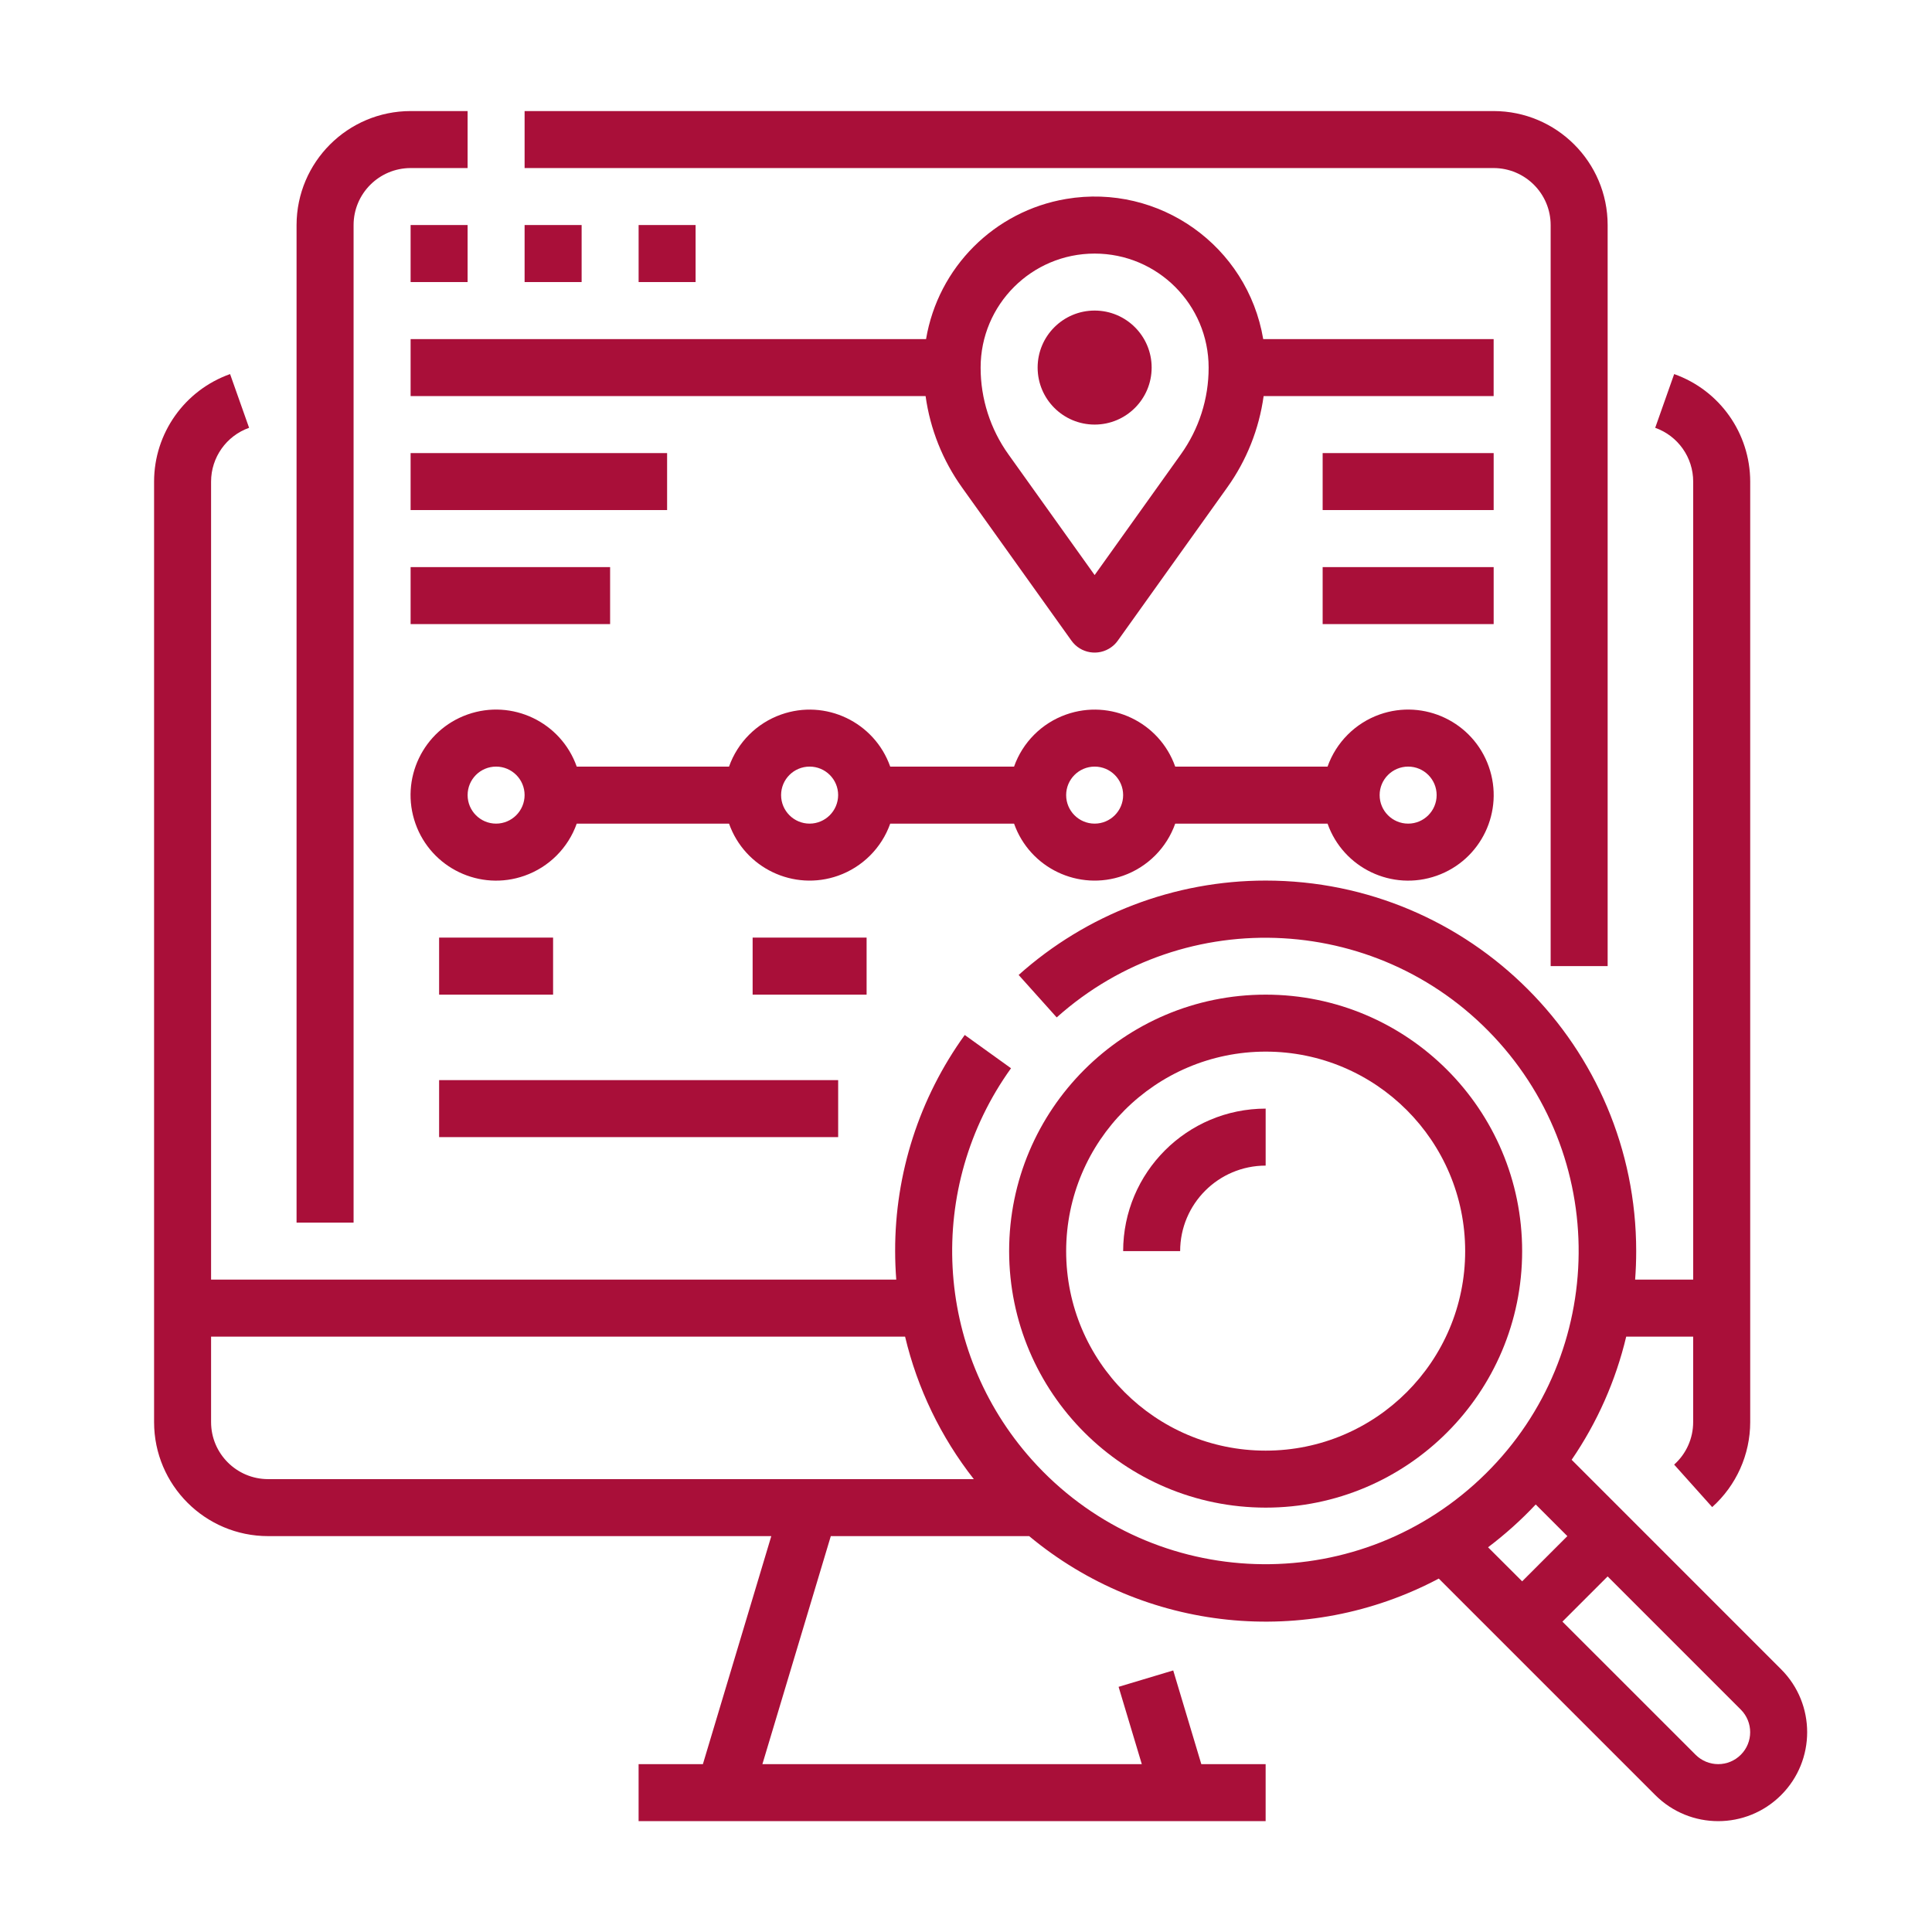 <?xml version="1.0" encoding="utf-8"?>
<!-- Generator: Adobe Illustrator 15.0.0, SVG Export Plug-In  -->
<!DOCTYPE svg PUBLIC "-//W3C//DTD SVG 1.1//EN" "http://www.w3.org/Graphics/SVG/1.1/DTD/svg11.dtd">
<svg version="1.1"
	 xmlns="http://www.w3.org/2000/svg" xmlns:xlink="http://www.w3.org/1999/xlink" xmlns:a="http://ns.adobe.com/AdobeSVGViewerExtensions/3.0/"
	 x="0px" y="0px" width="130px" height="130px" viewBox="-10.368 -7.473 130 130" enable-background="new -10.368 -7.473 130 130"
	 xml:space="preserve">
<defs>
</defs>
<path fill="#A90F39" d="M93.972,7.669v49.864h3.835V7.669C97.804,3.436,94.37,0.005,90.137,0H24.931v3.835h65.206
	C92.254,3.84,93.969,5.555,93.972,7.669z"/>
<path fill="#A90F39" d="M13.424,7.669c0.002-2.114,1.718-3.83,3.837-3.834h3.835V0h-3.835c-4.236,0.005-7.667,3.436-7.674,7.669
	v67.125h3.837V7.669z"/>
<path fill="#A90F39" d="M17.261,7.669h3.835v3.837h-3.835V7.669z"/>
<path fill="#A90F39" d="M24.931,7.669h3.837v3.837h-3.837V7.669z"/>
<path fill="#A90F39" d="M32.603,7.669h3.834v3.837h-3.834V7.669z"/>
<path fill="#A90F39" d="M90.137,15.344H74.631c-1.058-6.269-6.994-10.487-13.26-9.43c-4.827,0.815-8.612,4.601-9.427,9.43H17.261
	v3.834h34.652c0.307,2.219,1.149,4.331,2.454,6.154l7.36,10.302c0.616,0.863,1.813,1.062,2.673,0.446
	c0.175-0.122,0.324-0.274,0.446-0.446l7.36-10.302c1.307-1.823,2.146-3.935,2.453-6.154h15.477V15.344z M69.085,23.104l-5.797,8.118
	l-5.799-8.118c-1.22-1.703-1.875-3.748-1.873-5.842c0-4.236,3.436-7.672,7.672-7.672s7.67,3.436,7.67,7.672
	C70.963,19.356,70.308,21.4,69.085,23.104z"/>
<path fill="#A90F39" d="M49.533,47.947h8.333c1.06,2.995,4.346,4.563,7.343,3.503c1.636-0.581,2.923-1.868,3.501-3.503h10.25
	c1.06,2.995,4.346,4.565,7.343,3.506s4.565-4.346,3.506-7.343c-1.058-2.997-4.346-4.565-7.343-3.508
	c-1.636,0.581-2.925,1.87-3.506,3.508h-10.25c-1.06-2.995-4.346-4.565-7.343-3.503c-1.636,0.579-2.923,1.868-3.501,3.503h-8.333
	c-1.06-2.995-4.349-4.565-7.343-3.503c-1.636,0.579-2.925,1.868-3.503,3.503H28.439c-1.062-2.997-4.348-4.565-7.343-3.508
	c-2.997,1.06-4.568,4.348-3.508,7.345c1.06,2.995,4.349,4.565,7.34,3.506c1.641-0.579,2.93-1.868,3.511-3.506h10.248
	c1.06,2.995,4.349,4.563,7.343,3.503C47.665,50.869,48.954,49.583,49.533,47.947L49.533,47.947z M84.385,44.11
	c1.057,0,1.915,0.857,1.915,1.917c0,1.06-0.858,1.92-1.915,1.92c-1.063,0-1.92-0.86-1.92-1.92
	C82.465,44.97,83.322,44.112,84.385,44.11z M63.288,44.11c1.058,0,1.918,0.857,1.918,1.917c0,1.06-0.86,1.92-1.918,1.92
	c-1.06,0-1.917-0.86-1.917-1.92C61.371,44.97,62.229,44.112,63.288,44.11z M23.014,47.947c-1.06,0-1.917-0.86-1.917-1.92
	c0-1.06,0.857-1.917,1.917-1.917c1.057,0,1.917,0.857,1.917,1.917C24.928,47.087,24.071,47.944,23.014,47.947z M44.11,47.947
	c-1.06,0-1.92-0.86-1.92-1.92c0-1.06,0.86-1.917,1.92-1.917c1.06,0,1.919,0.857,1.919,1.917
	C46.024,47.087,45.167,47.944,44.11,47.947z"/>
<path fill="#A90F39" d="M19.179,55.616h7.669v3.838h-7.669V55.616z"/>
<path fill="#A90F39" d="M40.275,55.616h7.669v3.838h-7.669V55.616z"/>
<path fill="#A90F39" d="M19.179,65.206h26.851v3.835H19.179V65.206z"/>
<path fill="#A90F39" d="M17.261,23.014H34.52v3.834H17.261V23.014z"/>
<path fill="#A90F39" d="M17.261,30.686h13.424v3.835H17.261V30.686z"/>
<path fill="#A90F39" d="M78.63,23.014h11.507v3.834H78.63V23.014z"/>
<path fill="#A90F39" d="M78.63,30.686h11.507v3.835H78.63V30.686z"/>
<circle fill="#A90F39" cx="63.288" cy="17.26" r="3.836"/>
<path fill="#A90F39" d="M109.48,104.85L95.385,90.753c1.721-2.514,2.965-5.321,3.671-8.288h4.505v5.755
	c0,1.092-0.466,2.132-1.279,2.857l2.559,2.859c1.626-1.459,2.556-3.535,2.559-5.717V24.931c-0.005-3.249-2.053-6.146-5.117-7.233
	l-1.276,3.615c1.531,0.543,2.556,1.992,2.556,3.618V78.63h-3.907c0.048-0.633,0.072-1.271,0.072-1.917
	c0-13.769-11.16-24.934-24.931-24.934c-6.134,0-12.048,2.261-16.623,6.351l2.561,2.857c8.68-7.757,22.002-7.006,29.761,1.673
	c7.754,8.68,7.009,22.004-1.673,29.758c-8.68,7.757-22.004,7.009-29.761-1.67c-6.583-7.366-7.166-18.316-1.401-26.34l-3.114-2.239
	c-3.055,4.233-4.695,9.322-4.683,14.544c0,0.646,0.027,1.284,0.075,1.917H3.835V24.931c0.002-1.625,1.027-3.074,2.558-3.618
	l-1.279-3.615C2.052,18.785,0.002,21.682,0,24.931V88.22c0.002,4.233,3.436,7.667,7.669,7.669h33.862l-4.603,15.344h-4.326v3.835
	h42.192v-3.835h-4.328l-1.89-6.306l-3.676,1.103l1.562,5.203h-25.53l4.603-15.344h13.347c7.757,6.455,18.646,7.585,27.562,2.857
	l14.568,14.568c2.339,2.339,6.129,2.339,8.468,0C111.816,110.979,111.816,107.187,109.48,104.85L109.48,104.85z M3.835,88.22v-5.755
	h46.698c0.83,3.493,2.408,6.765,4.625,9.589H7.669C5.555,92.052,3.837,90.336,3.835,88.22L3.835,88.22z M92.967,93.76l2.129,2.129
	l-3.042,3.042L89.76,96.64C90.909,95.771,91.981,94.812,92.967,93.76z M105.246,111.232c-0.57,0-1.117-0.227-1.521-0.631
	l-8.961-8.958l3.042-3.042l8.961,8.961c0.84,0.841,0.84,2.202,0,3.039C106.363,111.006,105.817,111.232,105.246,111.232
	L105.246,111.232z"/>
<path fill="#A90F39" d="M74.795,93.972c9.532,0,17.259-7.728,17.259-17.259c0-9.532-7.727-17.259-17.259-17.259
	s-17.261,7.727-17.261,17.259C57.544,86.239,65.266,93.962,74.795,93.972z M74.795,63.288c7.413,0,13.425,6.01,13.425,13.425
	c0,7.412-6.012,13.424-13.425,13.424c-7.415,0-13.424-6.012-13.424-13.424C61.379,69.303,67.385,63.296,74.795,63.288z"/>
<path fill="#A90F39" d="M74.795,70.958v-3.835c-5.293,0.005-9.584,4.296-9.589,9.59h3.835
	C69.046,73.536,71.616,70.963,74.795,70.958z"/>
</svg>
